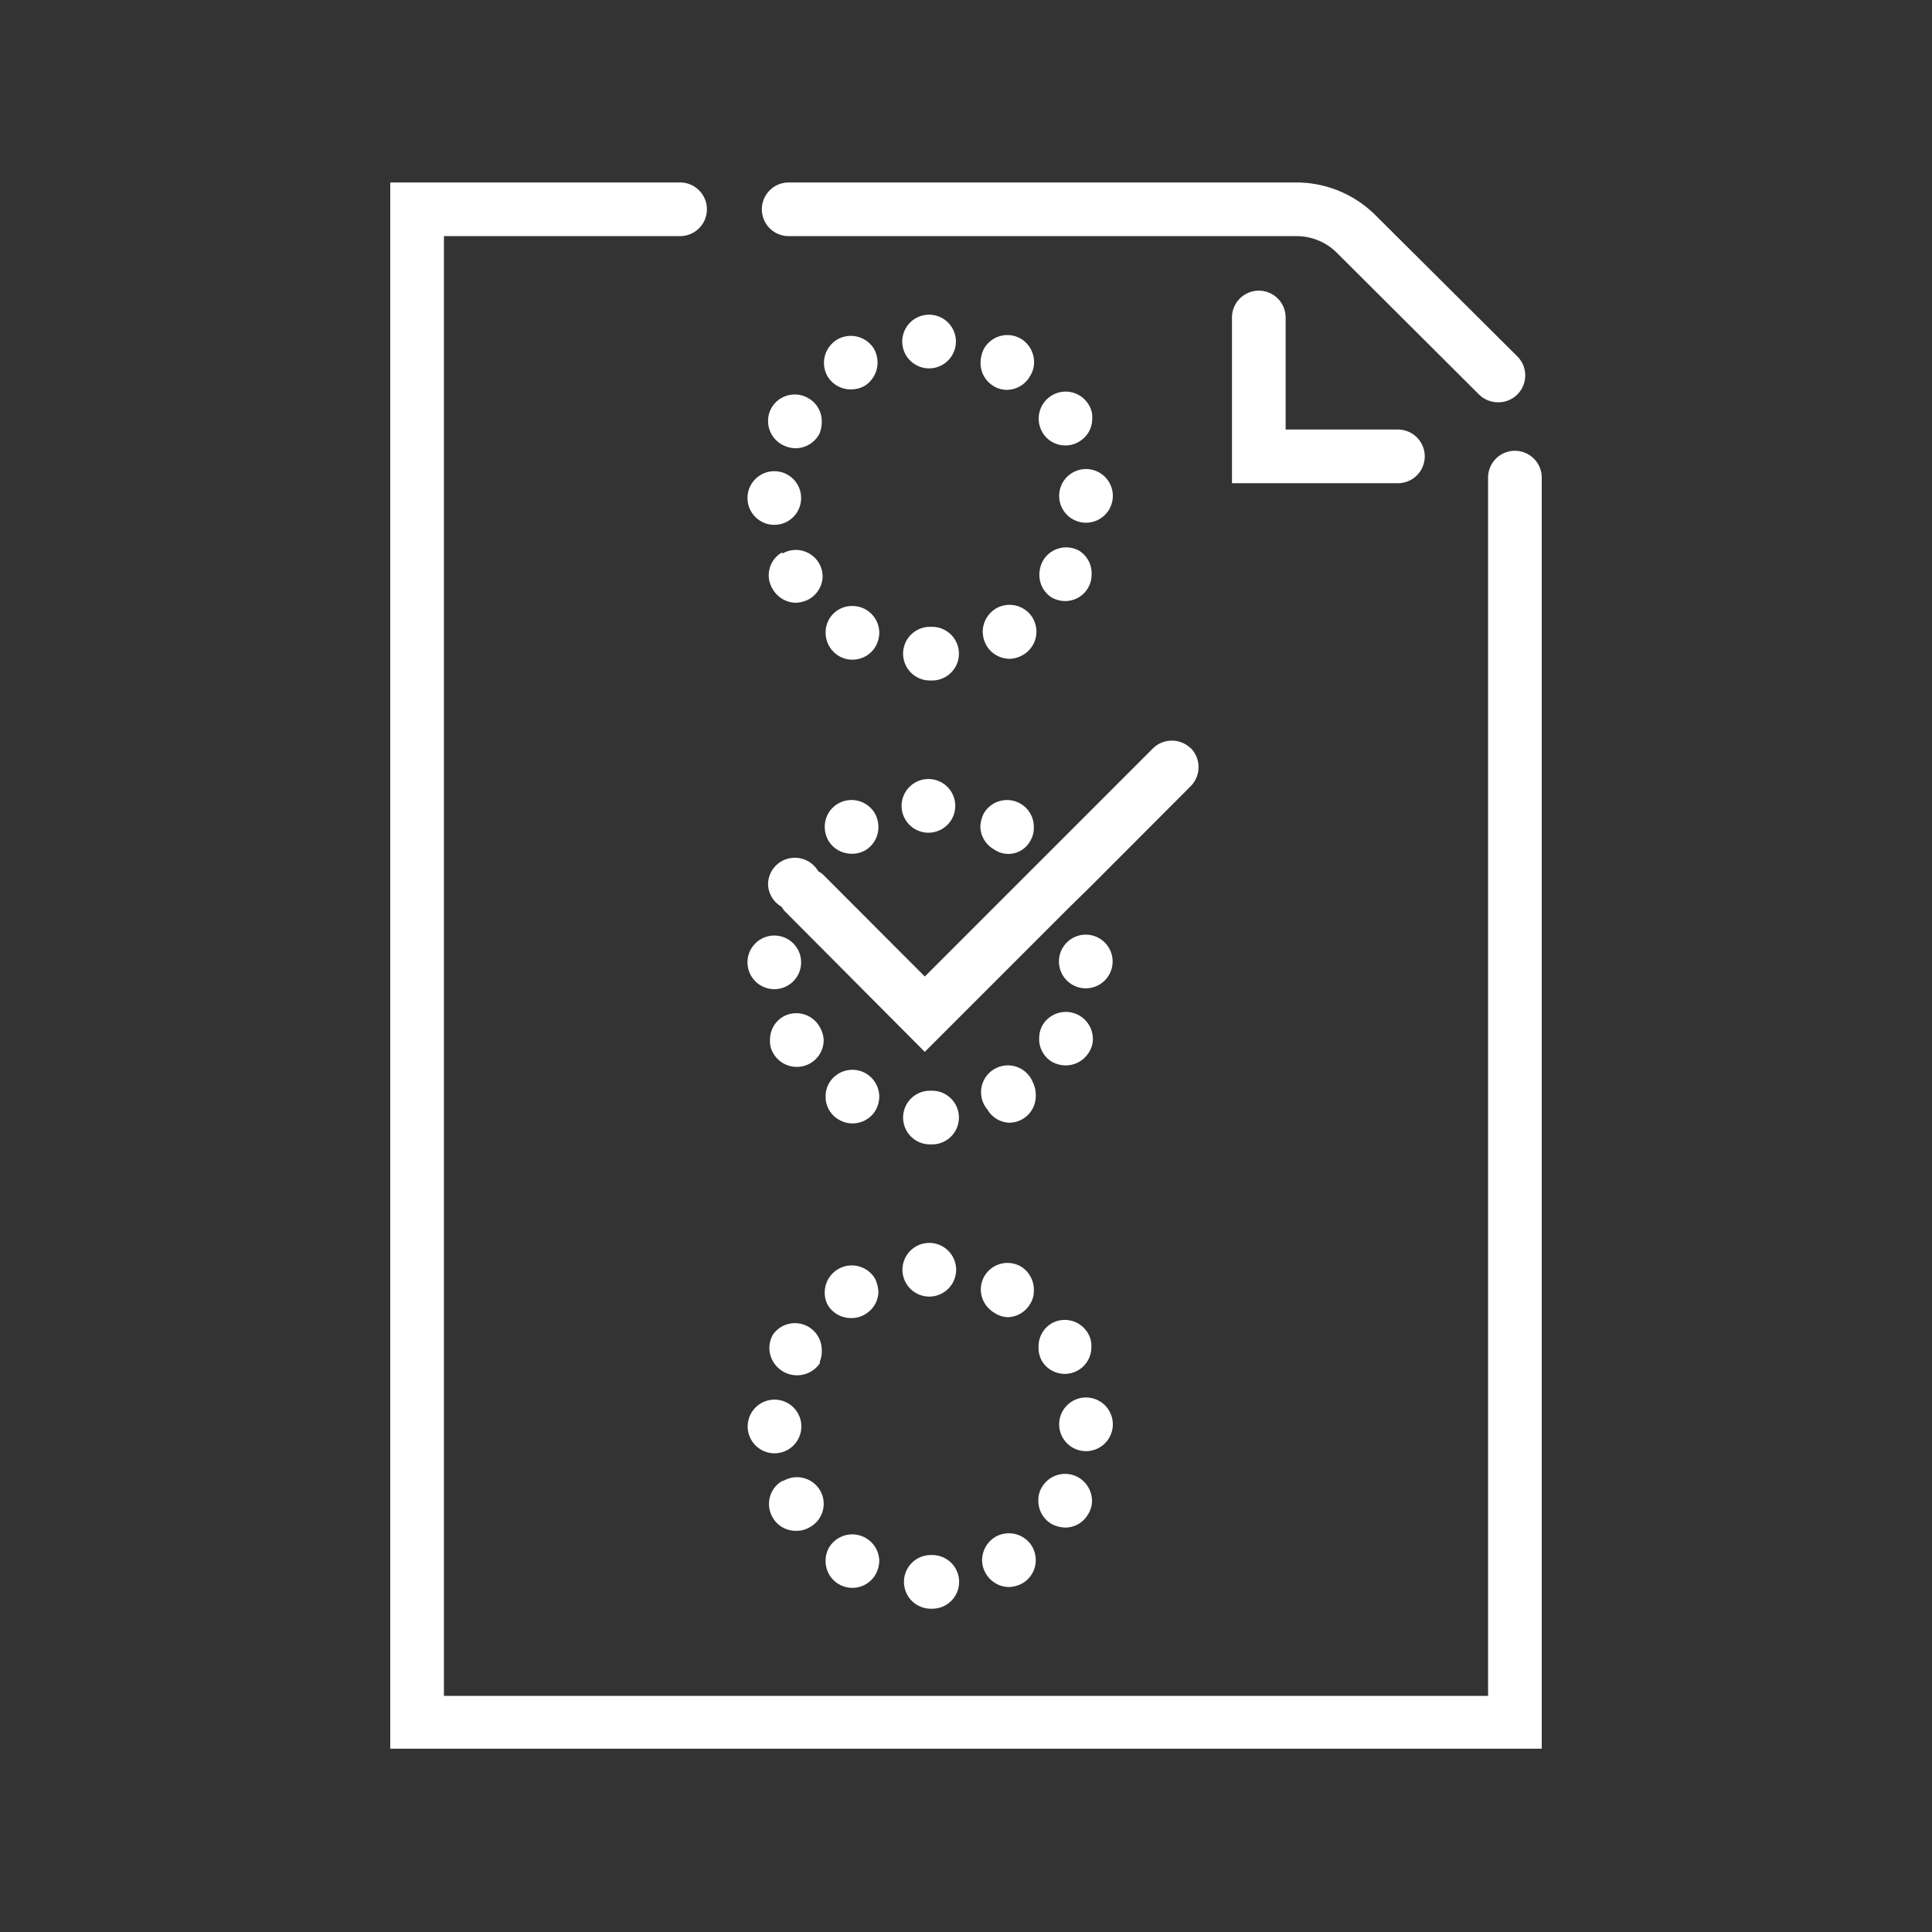 <svg xmlns="http://www.w3.org/2000/svg" viewBox="0 0 90 90"><rect x="0" y="0" width="90" height="90" fill="#333333" stroke="none"/><defs><style>.cls-1{fill:#fff;}</style></defs><g id="ICON"><g id="Layer_2" data-name="Layer 2"><g id="Icons_black" data-name="Icons black"><g id="Document_Checklist_Workflow" data-name="Document Checklist Workflow"><path class="cls-1" d="M55.47,34.86a1.26,1.26,0,0,0-1.76,0L43.08,45.49l-4.76-4.77a1.37,1.37,0,0,0-.2-.13,1.26,1.26,0,0,0-1.71-.47,1.24,1.24,0,0,0-.63,1.12,1.25,1.25,0,0,0,.63,1,1.37,1.37,0,0,0,.15.21L43.08,49l6.66-6.66,1.09-1.07,4.64-4.65a1.26,1.26,0,0,0,0-1.77Z"/><path class="cls-1" d="M70.57,21a1.25,1.25,0,0,0-1.25,1.25V79H20.68V11h11a1.25,1.25,0,0,0,0-2.5H18.18V81.46H71.82V22.29A1.25,1.25,0,0,0,70.57,21Z"/><path class="cls-1" d="M36.74,11H60.39a2.65,2.65,0,0,1,1.9.79l6.59,6.57a1.27,1.27,0,0,0,.88.38,1.25,1.25,0,0,0,1.29-1.21,1.24,1.24,0,0,0-.37-.93l-6.61-6.58a5.23,5.23,0,0,0-3.68-1.52H36.74a1.25,1.25,0,0,0,0,2.5Z"/><path class="cls-1" d="M58.64,13.54a1.25,1.25,0,0,0-1.25,1.25v7.72h7.73a1.25,1.25,0,0,0,0-2.5H59.89V14.79A1.25,1.25,0,0,0,58.64,13.54Z"/><path class="cls-1" d="M38.62,28.85a1.27,1.27,0,0,0,.46,1.71,1.25,1.25,0,0,0,1.71-.45h0a1.34,1.34,0,0,0,.17-.65,1.25,1.25,0,0,0-1.27-1.23A1.23,1.23,0,0,0,38.62,28.85Z"/><path class="cls-1" d="M43.32,29.2a1.25,1.25,0,0,0,0,2.5h.1a1.25,1.25,0,0,0,0-2.5Z"/><path class="cls-1" d="M43.28,14.66a1.25,1.25,0,1,0,1.25,1.25A1.25,1.25,0,0,0,43.28,14.66Z"/><path class="cls-1" d="M38.28,19.6a1.23,1.23,0,0,0-.64-1.06,1.25,1.25,0,0,0-1.7.46,1.21,1.21,0,0,0-.16.59,1.25,1.25,0,0,0,.63,1.11,1.35,1.35,0,0,0,.62.18,1.26,1.26,0,0,0,1.15-.69h0A1.5,1.5,0,0,0,38.28,19.6Z"/><path class="cls-1" d="M36.42,25.74A1.22,1.22,0,0,0,36,27.45a1.27,1.27,0,0,0,1.07.63,1.4,1.4,0,0,0,.64-.18,1.26,1.26,0,0,0,.61-1,1.23,1.23,0,0,0-.16-.65,1.25,1.25,0,0,0-1.7-.47Z"/><path class="cls-1" d="M39,15.82a1.26,1.26,0,0,0-.45,1.71h0a1.26,1.26,0,0,0,1.08.61,1.32,1.32,0,0,0,.64-.16,1.29,1.29,0,0,0,.61-1.07,1.36,1.36,0,0,0-.16-.65,1.27,1.27,0,0,0-1.71-.45Z"/><circle class="cls-1" cx="36.07" cy="23.2" r="1.25"/><path class="cls-1" d="M50.28,25.66a1.25,1.25,0,0,0-1.7.47h0a1.33,1.33,0,0,0-.16.59A1.25,1.25,0,0,0,49,27.84a1.33,1.33,0,0,0,.62.16,1.23,1.23,0,0,0,1.08-.64h0a1.19,1.19,0,0,0,.15-.58A1.24,1.24,0,0,0,50.28,25.66Z"/><path class="cls-1" d="M49,18.42a1.26,1.26,0,0,0-.44,1.72,1.23,1.23,0,0,0,1.07.61,1.19,1.19,0,0,0,.64-.18,1.22,1.22,0,0,0,.61-1.06,1.07,1.07,0,0,0-.16-.65A1.25,1.25,0,0,0,49,18.42Z"/><path class="cls-1" d="M51.84,23.1a1.25,1.25,0,1,0-1.25,1.25A1.25,1.25,0,0,0,51.84,23.1Z"/><path class="cls-1" d="M46.39,28.35a1.27,1.27,0,0,0-.61,1.06,1.32,1.32,0,0,0,.18.67,1.26,1.26,0,0,0,1.07.61,1.29,1.29,0,0,0,.64-.19,1.25,1.25,0,0,0,.61-1.06,1.31,1.31,0,0,0-.17-.65A1.26,1.26,0,0,0,46.39,28.35Z"/><path class="cls-1" d="M47.54,15.77a1.25,1.25,0,0,0-1.7.47h0a1.48,1.48,0,0,0-.16.59A1.25,1.25,0,0,0,46.31,18a1.16,1.16,0,0,0,.61.16A1.25,1.25,0,0,0,48,17.49a1.16,1.16,0,0,0,.17-.6A1.27,1.27,0,0,0,47.54,15.77Z"/><path class="cls-1" d="M49,49.46a1.34,1.34,0,0,0,.62.17A1.27,1.27,0,0,0,50.74,49a1.12,1.12,0,0,0,.17-.59,1.26,1.26,0,0,0-2.34-.66h0a1.21,1.21,0,0,0-.16.59A1.23,1.23,0,0,0,49,49.46Z"/><path class="cls-1" d="M50.58,43.54a1.25,1.25,0,0,0,0,2.5h0a1.25,1.25,0,0,0,0-2.5Z"/><path class="cls-1" d="M48.11,50.41A1.25,1.25,0,1,0,46,51.69,1.23,1.23,0,0,0,47,52.3a1.24,1.24,0,0,0,1.25-1.24A1.34,1.34,0,0,0,48.11,50.41Z"/><path class="cls-1" d="M43.41,50.81h-.09a1.25,1.25,0,1,0,0,2.5h.1a1.25,1.25,0,0,0,0-2.5Z"/><circle class="cls-1" cx="36.07" cy="44.83" r="1.25"/><path class="cls-1" d="M40.33,50a1.26,1.26,0,0,0-1.71.46h0a1.25,1.25,0,0,0-.16.65,1.22,1.22,0,0,0,.62,1.05,1.25,1.25,0,0,0,1.71-.44h0a1.34,1.34,0,0,0,.17-.65A1.27,1.27,0,0,0,40.33,50Z"/><path class="cls-1" d="M46.31,39.57A1.16,1.16,0,0,0,48,39.16a1.13,1.13,0,0,0,.16-.62,1.25,1.25,0,0,0-2.33-.65h0a1.48,1.48,0,0,0-.16.59A1.24,1.24,0,0,0,46.31,39.57Z"/><path class="cls-1" d="M43.29,38.79A1.25,1.25,0,1,0,42,37.54,1.25,1.25,0,0,0,43.29,38.79Z"/><path class="cls-1" d="M38.18,47.83a1.25,1.25,0,0,0-1.7-.47h0a1.24,1.24,0,0,0-.61,1.06,1.1,1.1,0,0,0,.16.66,1.26,1.26,0,0,0,1.09.62,1.25,1.25,0,0,0,1.25-1.25A1.32,1.32,0,0,0,38.18,47.83Z"/><path class="cls-1" d="M38.59,39.16a1.26,1.26,0,0,0,1.08.61,1.22,1.22,0,0,0,.64-.16,1.26,1.26,0,0,0,.61-1.06,1.33,1.33,0,0,0-.16-.65,1.26,1.26,0,0,0-1.71-.47,1.24,1.24,0,0,0-.63,1.08A1.31,1.31,0,0,0,38.59,39.16Z"/><path class="cls-1" d="M51.84,66.35a1.25,1.25,0,1,0-1.25,1.25h0A1.25,1.25,0,0,0,51.84,66.35Z"/><path class="cls-1" d="M48.52,63.37a1.24,1.24,0,0,0,2.32-.63,1.13,1.13,0,0,0-.17-.65A1.25,1.25,0,0,0,49,61.64h0a1.25,1.25,0,0,0-.62,1.06A1.29,1.29,0,0,0,48.52,63.37Z"/><path class="cls-1" d="M49,71a1.46,1.46,0,0,0,.62.16,1.23,1.23,0,0,0,1.08-.64,1.16,1.16,0,0,0,.17-.6,1.27,1.27,0,0,0-.64-1.1,1.25,1.25,0,0,0-1.7.47,1.12,1.12,0,0,0-.16.6A1.25,1.25,0,0,0,49,71Z"/><path class="cls-1" d="M36.42,69A1.24,1.24,0,0,0,36,70.7h0a1.23,1.23,0,0,0,1.07.61,1.17,1.17,0,0,0,.64-.16,1.24,1.24,0,0,0,.51-1.69v0a1.25,1.25,0,0,0-1.7-.49Z"/><path class="cls-1" d="M36.08,67.7a1.25,1.25,0,1,0-1.25-1.25A1.25,1.25,0,0,0,36.08,67.7Z"/><path class="cls-1" d="M39.67,61.4a1.2,1.2,0,0,0,.62-.17,1.25,1.25,0,0,0,.63-1,1.54,1.54,0,0,0-.16-.67,1.26,1.26,0,0,0-2.34.62,1.19,1.19,0,0,0,.17.66A1.26,1.26,0,0,0,39.67,61.4Z"/><path class="cls-1" d="M38.28,62.85A1.25,1.25,0,0,0,36,62.18h0a1.33,1.33,0,0,0-.16.65,1.29,1.29,0,0,0,2.35.68l0-.08A1.34,1.34,0,0,0,38.28,62.85Z"/><path class="cls-1" d="M47,73.93a1.4,1.4,0,0,0,.64-.18,1.25,1.25,0,0,0,.61-1.06,1.31,1.31,0,0,0-.17-.65,1.26,1.26,0,0,0-1.72-.44,1.27,1.27,0,0,0-.61,1.06,1.22,1.22,0,0,0,.18.65A1.26,1.26,0,0,0,47,73.93Z"/><path class="cls-1" d="M39.08,73.8a1.25,1.25,0,0,0,1.71-.46h0a1.37,1.37,0,0,0,.17-.65,1.26,1.26,0,0,0-2.34-.6h0a1.23,1.23,0,0,0-.16.65A1.24,1.24,0,0,0,39.08,73.8Z"/><path class="cls-1" d="M46.93,61.36A1.24,1.24,0,0,0,48,60.72a1.08,1.08,0,0,0,.16-.58A1.27,1.27,0,0,0,47.56,59a1.25,1.25,0,0,0-1.71.46h0a1.25,1.25,0,0,0-.16.6,1.27,1.27,0,0,0,.64,1.1A1.19,1.19,0,0,0,46.93,61.36Z"/><path class="cls-1" d="M44.54,59.15a1.25,1.25,0,1,0-1.25,1.25A1.25,1.25,0,0,0,44.54,59.15Z"/><path class="cls-1" d="M43.33,74.94h.1a1.25,1.25,0,1,0,0-2.5h-.07a1.25,1.25,0,0,0,0,2.5Z"/></g></g></g></g></svg>